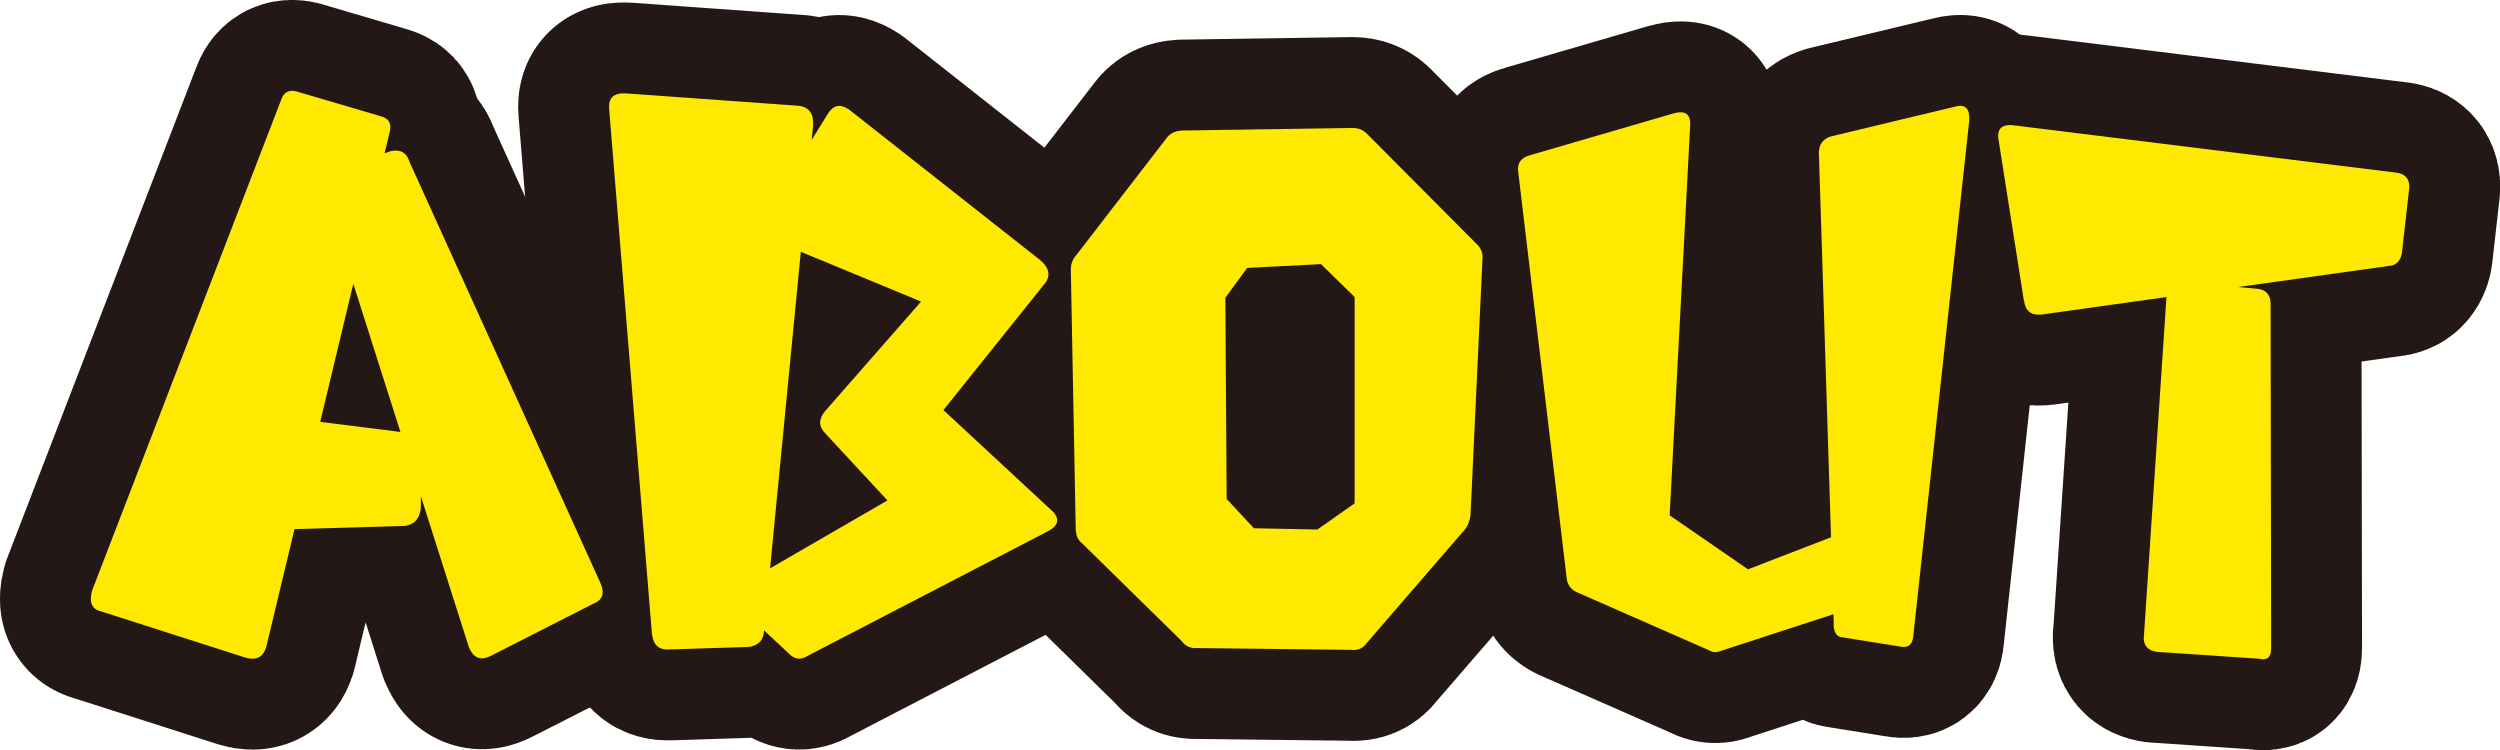 <?xml version="1.0" encoding="UTF-8"?><svg id="uuid-fc69bdd5-2746-4045-9f77-2e9704b64a74" xmlns="http://www.w3.org/2000/svg" viewBox="0 0 137.53 41.27"><g><path d="M5.07,32.48L15.46,5.51c.14-.43,.42-.59,.85-.48l4.65,1.37c.43,.11,.59,.4,.48,.85l-6.8,28.37c-.18,.55-.57,.73-1.16,.55l-7.9-2.53c-.52-.11-.7-.5-.51-1.16Zm9.06-9.71l8.2,1.03c.62,.09,.9,.47,.85,1.13l-.03,3.01c-.05,.57-.33,.9-.85,.99l-8.24,.24,.07-6.39Zm3.42-13.09l3.96-1.37c.52-.11,.87,.09,1.03,.62l10.49,23.14c.21,.48,.15,.82-.17,1.03l-5.84,2.97c-.57,.3-.98,.14-1.23-.48L17.55,9.68Z" style="fill:none; stroke:#231815; stroke-linejoin:round; stroke-width:10px;"/><path d="M35.87,34.94l-2.36-28.95c-.05-.62,.27-.9,.96-.85l9.47,.68c.57,.07,.83,.43,.79,1.09l-2.7,27.79c-.02,.52-.31,.82-.85,.89l-4.41,.14c-.52,.02-.82-.24-.89-.79Zm5.64-22.15l4.03-6.53c.3-.48,.68-.56,1.16-.24l10.46,8.24c.52,.41,.65,.83,.38,1.26l-5.64,7.04,6.08,5.64c.32,.41,.21,.75-.34,1.03l-13.19,6.84c-.36,.23-.68,.22-.96-.03l-3.59-3.35,8.92-5.16-3.42-3.69c-.36-.36-.38-.76-.03-1.2l5.3-6.05-9.16-3.79Z" style="fill:none; stroke:#231815; stroke-linejoin:round; stroke-width:10px;"/><path d="M59.18,29.23l-.27-14.32c-.02-.34,.08-.64,.31-.89l4.96-6.43c.18-.25,.47-.39,.85-.41l9.37-.14c.32,0,.58,.1,.79,.31l6.05,6.08c.25,.23,.35,.52,.31,.89l-.65,13.91c-.02,.43-.18,.8-.48,1.09l-5.23,6.05c-.21,.3-.49,.42-.85,.38l-8.51-.1c-.34,.02-.62-.1-.82-.38l-5.47-5.37c-.23-.18-.34-.41-.34-.68Zm9.43-14.49l-1.2,1.64,.07,11.07,1.5,1.61,3.49,.07,2.05-1.44v-11.35l-1.85-1.81-4.07,.21Z" style="fill:none; stroke:#231815; stroke-linejoin:round; stroke-width:10px;"/><path d="M103.41,32.96l-8.72,2.84c-.25,.11-.48,.1-.68-.03l-7.31-3.21c-.3-.16-.47-.4-.51-.72l-2.67-22.39c-.07-.48,.16-.79,.68-.92l7.86-2.29c.64-.18,.95,.03,.92,.65l-1.13,21.46,4.31,2.97,7.25-2.8v4.44Zm-2.53,1.4l-.82-25.94c0-.48,.23-.79,.68-.92l6.84-1.64c.55-.14,.8,.13,.75,.79l-3.08,28.37c-.05,.46-.29,.64-.72,.55l-3.18-.51c-.3-.02-.46-.25-.48-.68Z" style="fill:none; stroke:#231815; stroke-linejoin:round; stroke-width:10px;"/><path d="M111.34,16.55l-1.4-8.89c-.09-.62,.23-.87,.96-.75l21.02,2.6c.43,.09,.64,.36,.62,.82l-.41,3.62c-.09,.43-.33,.66-.72,.68l-19.07,2.67c-.59,.07-.92-.18-.99-.75Zm6.6,18.46l1.26-18.94c.05-.41,.32-.6,.82-.58l4.27,.41c.43,.09,.64,.39,.62,.89l.03,18.87c0,.5-.22,.69-.65,.58l-5.64-.38c-.5-.07-.74-.35-.72-.85Z" style="fill:none; stroke:#231815; stroke-linejoin:round; stroke-width:10px;"/></g><g><path d="M5.07,32.48L15.46,5.51c.14-.43,.42-.59,.85-.48l4.65,1.37c.43,.11,.59,.4,.48,.85l-6.8,28.37c-.18,.55-.57,.73-1.16,.55l-7.9-2.53c-.52-.11-.7-.5-.51-1.16Zm9.06-9.71l8.2,1.03c.62,.09,.9,.47,.85,1.13l-.03,3.01c-.05,.57-.33,.9-.85,.99l-8.24,.24,.07-6.39Zm3.42-13.09l3.96-1.37c.52-.11,.87,.09,1.03,.62l10.49,23.14c.21,.48,.15,.82-.17,1.03l-5.84,2.97c-.57,.3-.98,.14-1.23-.48L17.55,9.68Z" style="fill:#ffe900;"/><path d="M35.87,34.94l-2.36-28.95c-.05-.62,.27-.9,.96-.85l9.47,.68c.57,.07,.83,.43,.79,1.09l-2.7,27.79c-.02,.52-.31,.82-.85,.89l-4.41,.14c-.52,.02-.82-.24-.89-.79Zm5.64-22.15l4.03-6.53c.3-.48,.68-.56,1.16-.24l10.46,8.24c.52,.41,.65,.83,.38,1.26l-5.64,7.04,6.08,5.64c.32,.41,.21,.75-.34,1.03l-13.19,6.84c-.36,.23-.68,.22-.96-.03l-3.59-3.35,8.92-5.16-3.42-3.69c-.36-.36-.38-.76-.03-1.2l5.3-6.05-9.16-3.79Z" style="fill:#ffe900;"/><path d="M59.18,29.23l-.27-14.32c-.02-.34,.08-.64,.31-.89l4.96-6.43c.18-.25,.47-.39,.85-.41l9.37-.14c.32,0,.58,.1,.79,.31l6.05,6.08c.25,.23,.35,.52,.31,.89l-.65,13.91c-.02,.43-.18,.8-.48,1.09l-5.23,6.05c-.21,.3-.49,.42-.85,.38l-8.51-.1c-.34,.02-.62-.1-.82-.38l-5.47-5.37c-.23-.18-.34-.41-.34-.68Zm9.43-14.49l-1.2,1.64,.07,11.07,1.5,1.61,3.49,.07,2.05-1.44v-11.35l-1.85-1.81-4.07,.21Z" style="fill:#ffe900;"/><path d="M103.41,32.96l-8.72,2.84c-.25,.11-.48,.1-.68-.03l-7.31-3.21c-.3-.16-.47-.4-.51-.72l-2.67-22.39c-.07-.48,.16-.79,.68-.92l7.86-2.29c.64-.18,.95,.03,.92,.65l-1.13,21.46,4.31,2.97,7.25-2.8v4.44Zm-2.53,1.4l-.82-25.94c0-.48,.23-.79,.68-.92l6.84-1.64c.55-.14,.8,.13,.75,.79l-3.08,28.37c-.05,.46-.29,.64-.72,.55l-3.18-.51c-.3-.02-.46-.25-.48-.68Z" style="fill:#ffe900;"/><path d="M111.34,16.55l-1.4-8.89c-.09-.62,.23-.87,.96-.75l21.02,2.6c.43,.09,.64,.36,.62,.82l-.41,3.62c-.09,.43-.33,.66-.72,.68l-19.07,2.67c-.59,.07-.92-.18-.99-.75Zm6.6,18.46l1.26-18.94c.05-.41,.32-.6,.82-.58l4.27,.41c.43,.09,.64,.39,.62,.89l.03,18.87c0,.5-.22,.69-.65,.58l-5.64-.38c-.5-.07-.74-.35-.72-.85Z" style="fill:#ffe900;"/></g></svg>